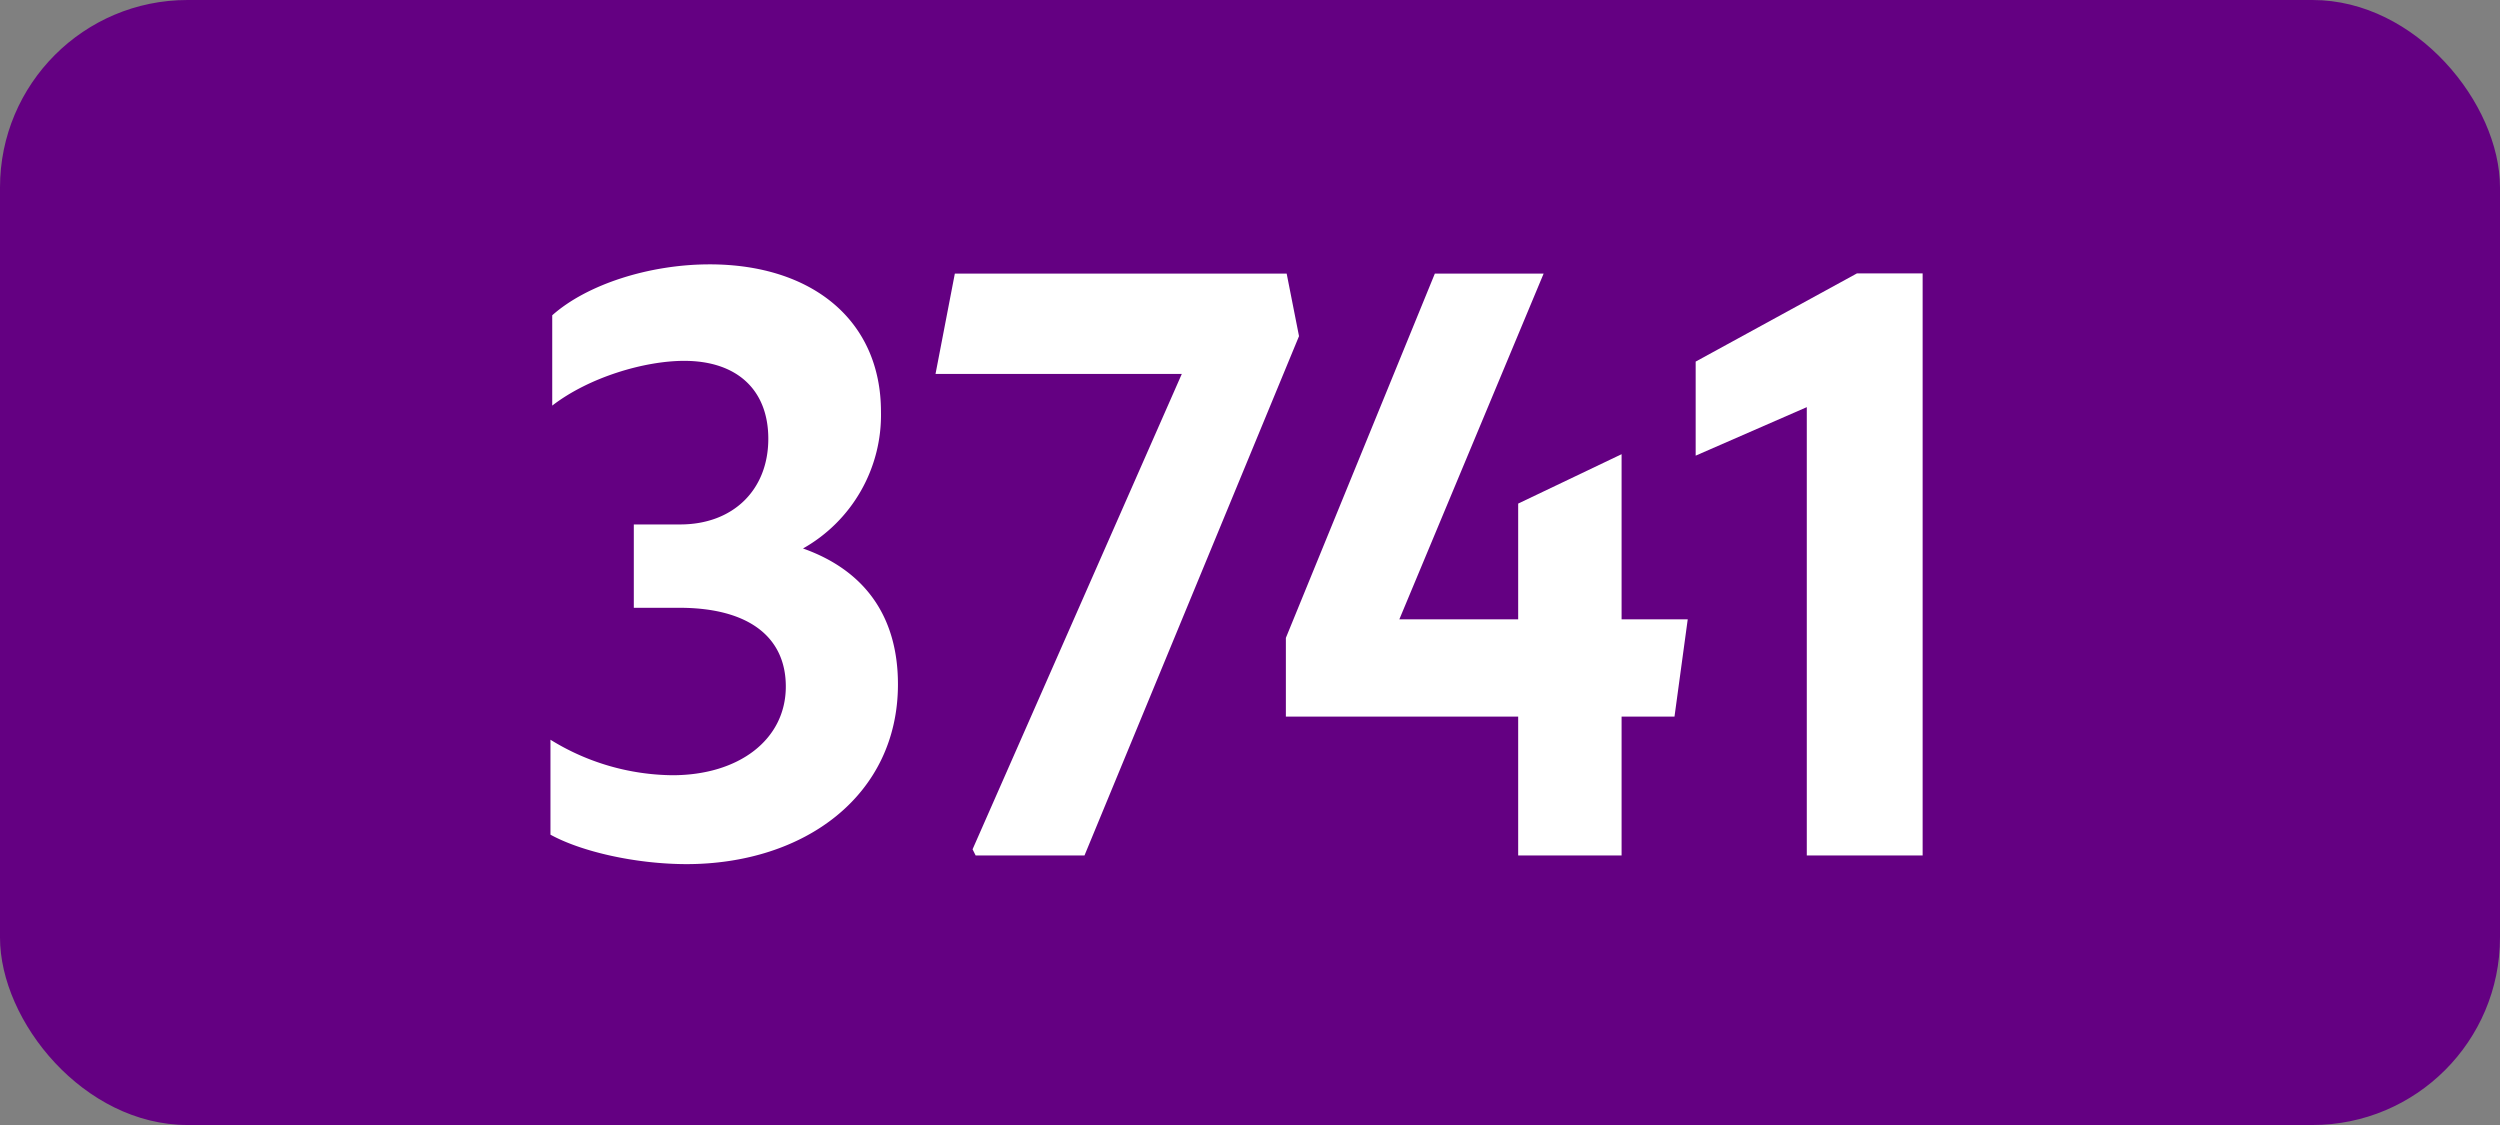 <svg xmlns="http://www.w3.org/2000/svg" viewBox="0 0 566.93 255.12"><rect x="0" y="0" width="566.93" height="255.12" fill="#808080" stroke="none"/><defs><style>.cls-1{fill:#640082;}.cls-2{fill:#fff;}</style></defs><g id="Calque_2" data-name="Calque 2"><g id="indices_de_ligne" data-name="indices de ligne"><rect class="cls-1" width="566.93" height="255.12" rx="42.52"/><path class="cls-2" d="M124.83,189.28V167.75a53.44,53.44,0,0,0,27.65,8.05c15.05,0,25.72-8.05,25.72-20.12,0-11.2-8.4-17.85-24.15-17.85H143.73v-18.9h10.5c12.07,0,20-7.88,20-19.43,0-11-7-17.67-19.08-17.67-8.92,0-21.52,3.67-29.92,10.15V71.5c7.87-7,22-11.55,35.7-11.55,23.1,0,38.85,12.6,38.85,33.43a34.75,34.75,0,0,1-17.68,31c13.83,4.9,21.53,15.23,21.53,30.8,0,25.2-21.18,40.78-48,40.78C144.08,195.93,131.83,193.13,124.83,189.28Z" transform="translate(0)"/><path class="cls-2" d="M221.25,194l-.7-1.4L268,84.8H212.15l4.38-22.75h75.25l2.8,14.18L245.93,194Z" transform="translate(0)"/><path class="cls-2" d="M344.28,162.5H291.6V144.65l33.78-82.6h24.67l-32.72,78.4h26.95V114.2L367.73,103v37.45h15l-3,22.05H367.73V194H344.28Z" transform="translate(0)"/><path class="cls-2" d="M409.73,194V92.33l-25.2,11V82l36.57-20H436V194Z" transform="translate(0)"/></g></g></svg>
